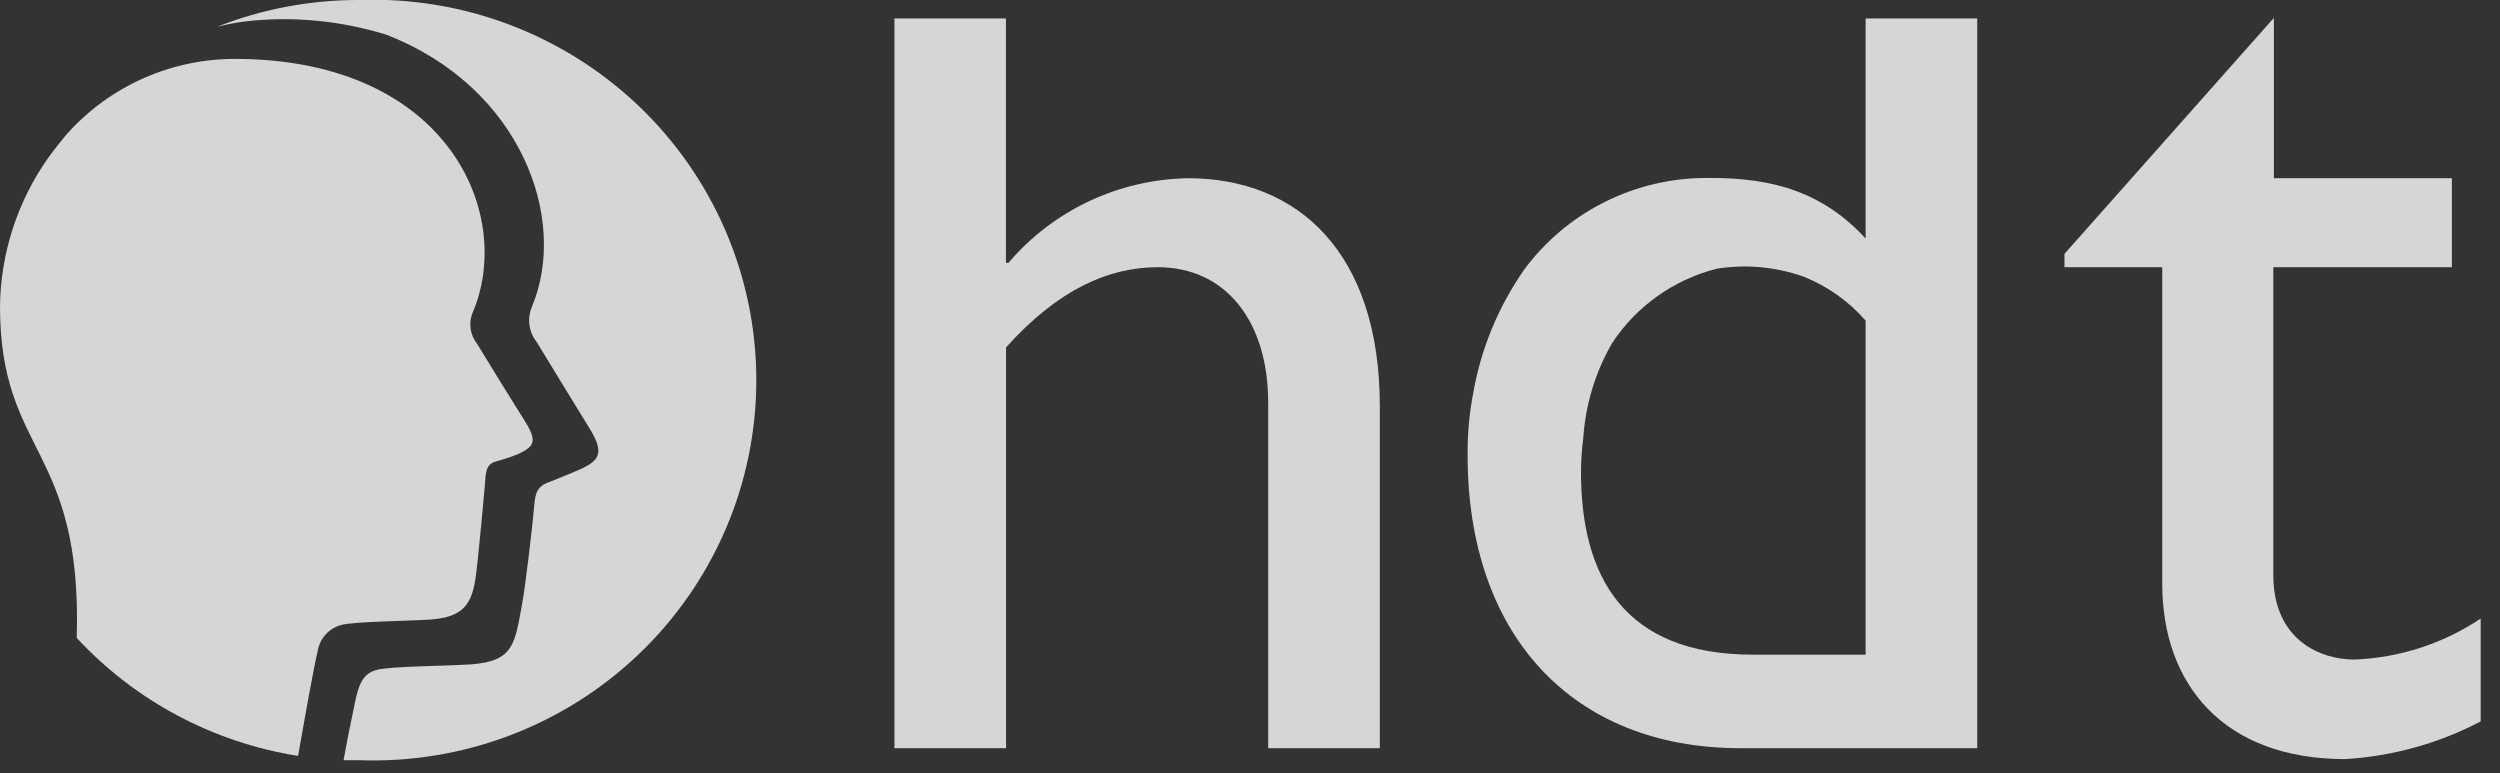 <svg xmlns="http://www.w3.org/2000/svg" width="97" height="30" viewBox="0 0 97 30" fill="none"><rect x="0" y="0" width="97" height="30" fill="#333333" stroke="none"/><g id="brand" opacity="0.8" clip-path="url(#clip0_4558_1075)"><path id="Vector" d="M46.093 6.915C44.764 6.938 43.454 7.243 42.253 7.809C41.052 8.375 39.987 9.189 39.129 10.197H39.03V0.716H34.704V29.029H39.035V13.478C41.072 11.213 43.026 10.368 44.928 10.368C47.54 10.368 49.206 12.441 49.206 15.629V29.029H53.537V15.748C53.532 9.813 50.371 6.915 46.093 6.915Z" fill="white"></path><path id="Vector_2" d="M91.34 25.591C90.075 25.591 88.205 24.866 88.205 22.31V10.367H95.132V6.915H88.226V0.694L80.102 9.849V10.367H83.895V22.647C83.895 26.556 86.277 29.453 90.995 29.453C92.831 29.342 94.623 28.843 96.25 27.992V24C94.794 24.974 93.094 25.525 91.34 25.591Z" fill="white"></path><path id="Vector_3" d="M72.386 9.253C70.505 7.211 68.317 6.853 65.892 6.91C64.575 6.958 63.286 7.3 62.12 7.91C60.954 8.52 59.942 9.383 59.158 10.435C58.147 11.873 57.465 13.513 57.163 15.241C57.008 16.043 56.934 16.86 56.944 17.677C56.944 24.628 61.003 29.029 67.522 29.029H76.717V0.716H72.386V9.253ZM72.386 25.401H68.008C62.998 25.401 61.342 22.358 61.342 18.304C61.344 17.869 61.373 17.434 61.431 17.003C61.515 15.708 61.895 14.449 62.544 13.322C63.485 11.884 64.938 10.849 66.614 10.425C67.745 10.245 68.904 10.352 69.983 10.736C70.91 11.105 71.734 11.69 72.386 12.441V25.401Z" fill="white"></path><path id="Vector_4" d="M13.922 0C12.041 -0.003 10.176 0.349 8.427 1.037C8.798 0.945 9.175 0.874 9.555 0.825C11.379 0.624 13.226 0.801 14.978 1.343C20.223 3.37 22.077 8.517 20.63 11.923C20.541 12.145 20.511 12.386 20.545 12.622C20.579 12.859 20.675 13.082 20.824 13.271C21.142 13.789 22.443 15.93 22.835 16.557C23.446 17.526 23.295 17.837 22.574 18.18C22.292 18.314 21.706 18.537 21.33 18.698C20.855 18.848 20.771 19.123 20.73 19.595C20.662 20.414 20.385 22.746 20.265 23.394C19.972 24.991 19.946 25.66 18.253 25.779C17.208 25.846 15.15 25.846 14.596 25.997C14.043 26.147 13.902 26.644 13.776 27.241C13.593 28.111 13.468 28.728 13.332 29.495H13.907C15.905 29.571 17.899 29.245 19.768 28.539C21.637 27.832 23.343 26.759 24.784 25.383C26.226 24.007 27.372 22.356 28.156 20.53C28.94 18.704 29.344 16.741 29.345 14.756C29.346 12.771 28.944 10.807 28.162 8.98C27.38 7.153 26.235 5.502 24.796 4.124C23.356 2.747 21.651 1.672 19.782 0.963C17.914 0.254 15.921 -0.073 13.922 0Z" fill="white"></path><path id="Vector_5" d="M13.238 24.249C13.724 24.114 15.777 24.099 16.717 24.037C18.311 23.922 18.384 23.098 18.53 21.782C18.593 21.201 18.75 19.568 18.812 18.837C18.849 18.417 18.812 18.039 19.22 17.909C19.515 17.833 19.804 17.738 20.087 17.624C20.74 17.318 20.876 17.137 20.322 16.271C19.967 15.711 18.797 13.819 18.509 13.337C18.376 13.17 18.29 12.97 18.26 12.759C18.229 12.548 18.256 12.332 18.337 12.135C19.962 8.34 17.428 2.343 9.221 2.286C7.974 2.271 6.739 2.522 5.599 3.022C4.459 3.522 3.44 4.259 2.612 5.183L2.523 5.287C2.455 5.365 2.393 5.448 2.325 5.531C2.165 5.728 2.011 5.928 1.865 6.132C0.676 7.819 0.026 9.822 0 11.881C0 17.661 3.197 17.298 2.978 24.752C5.24 27.194 8.266 28.806 11.566 29.329C11.817 27.898 12.183 25.84 12.329 25.25C12.368 25.014 12.474 24.794 12.635 24.617C12.796 24.439 13.006 24.312 13.238 24.249Z" fill="white"></path></g><defs><clipPath id="clip0_4558_1075"><rect width="96.75" height="30" fill="white"></rect></clipPath></defs></svg>